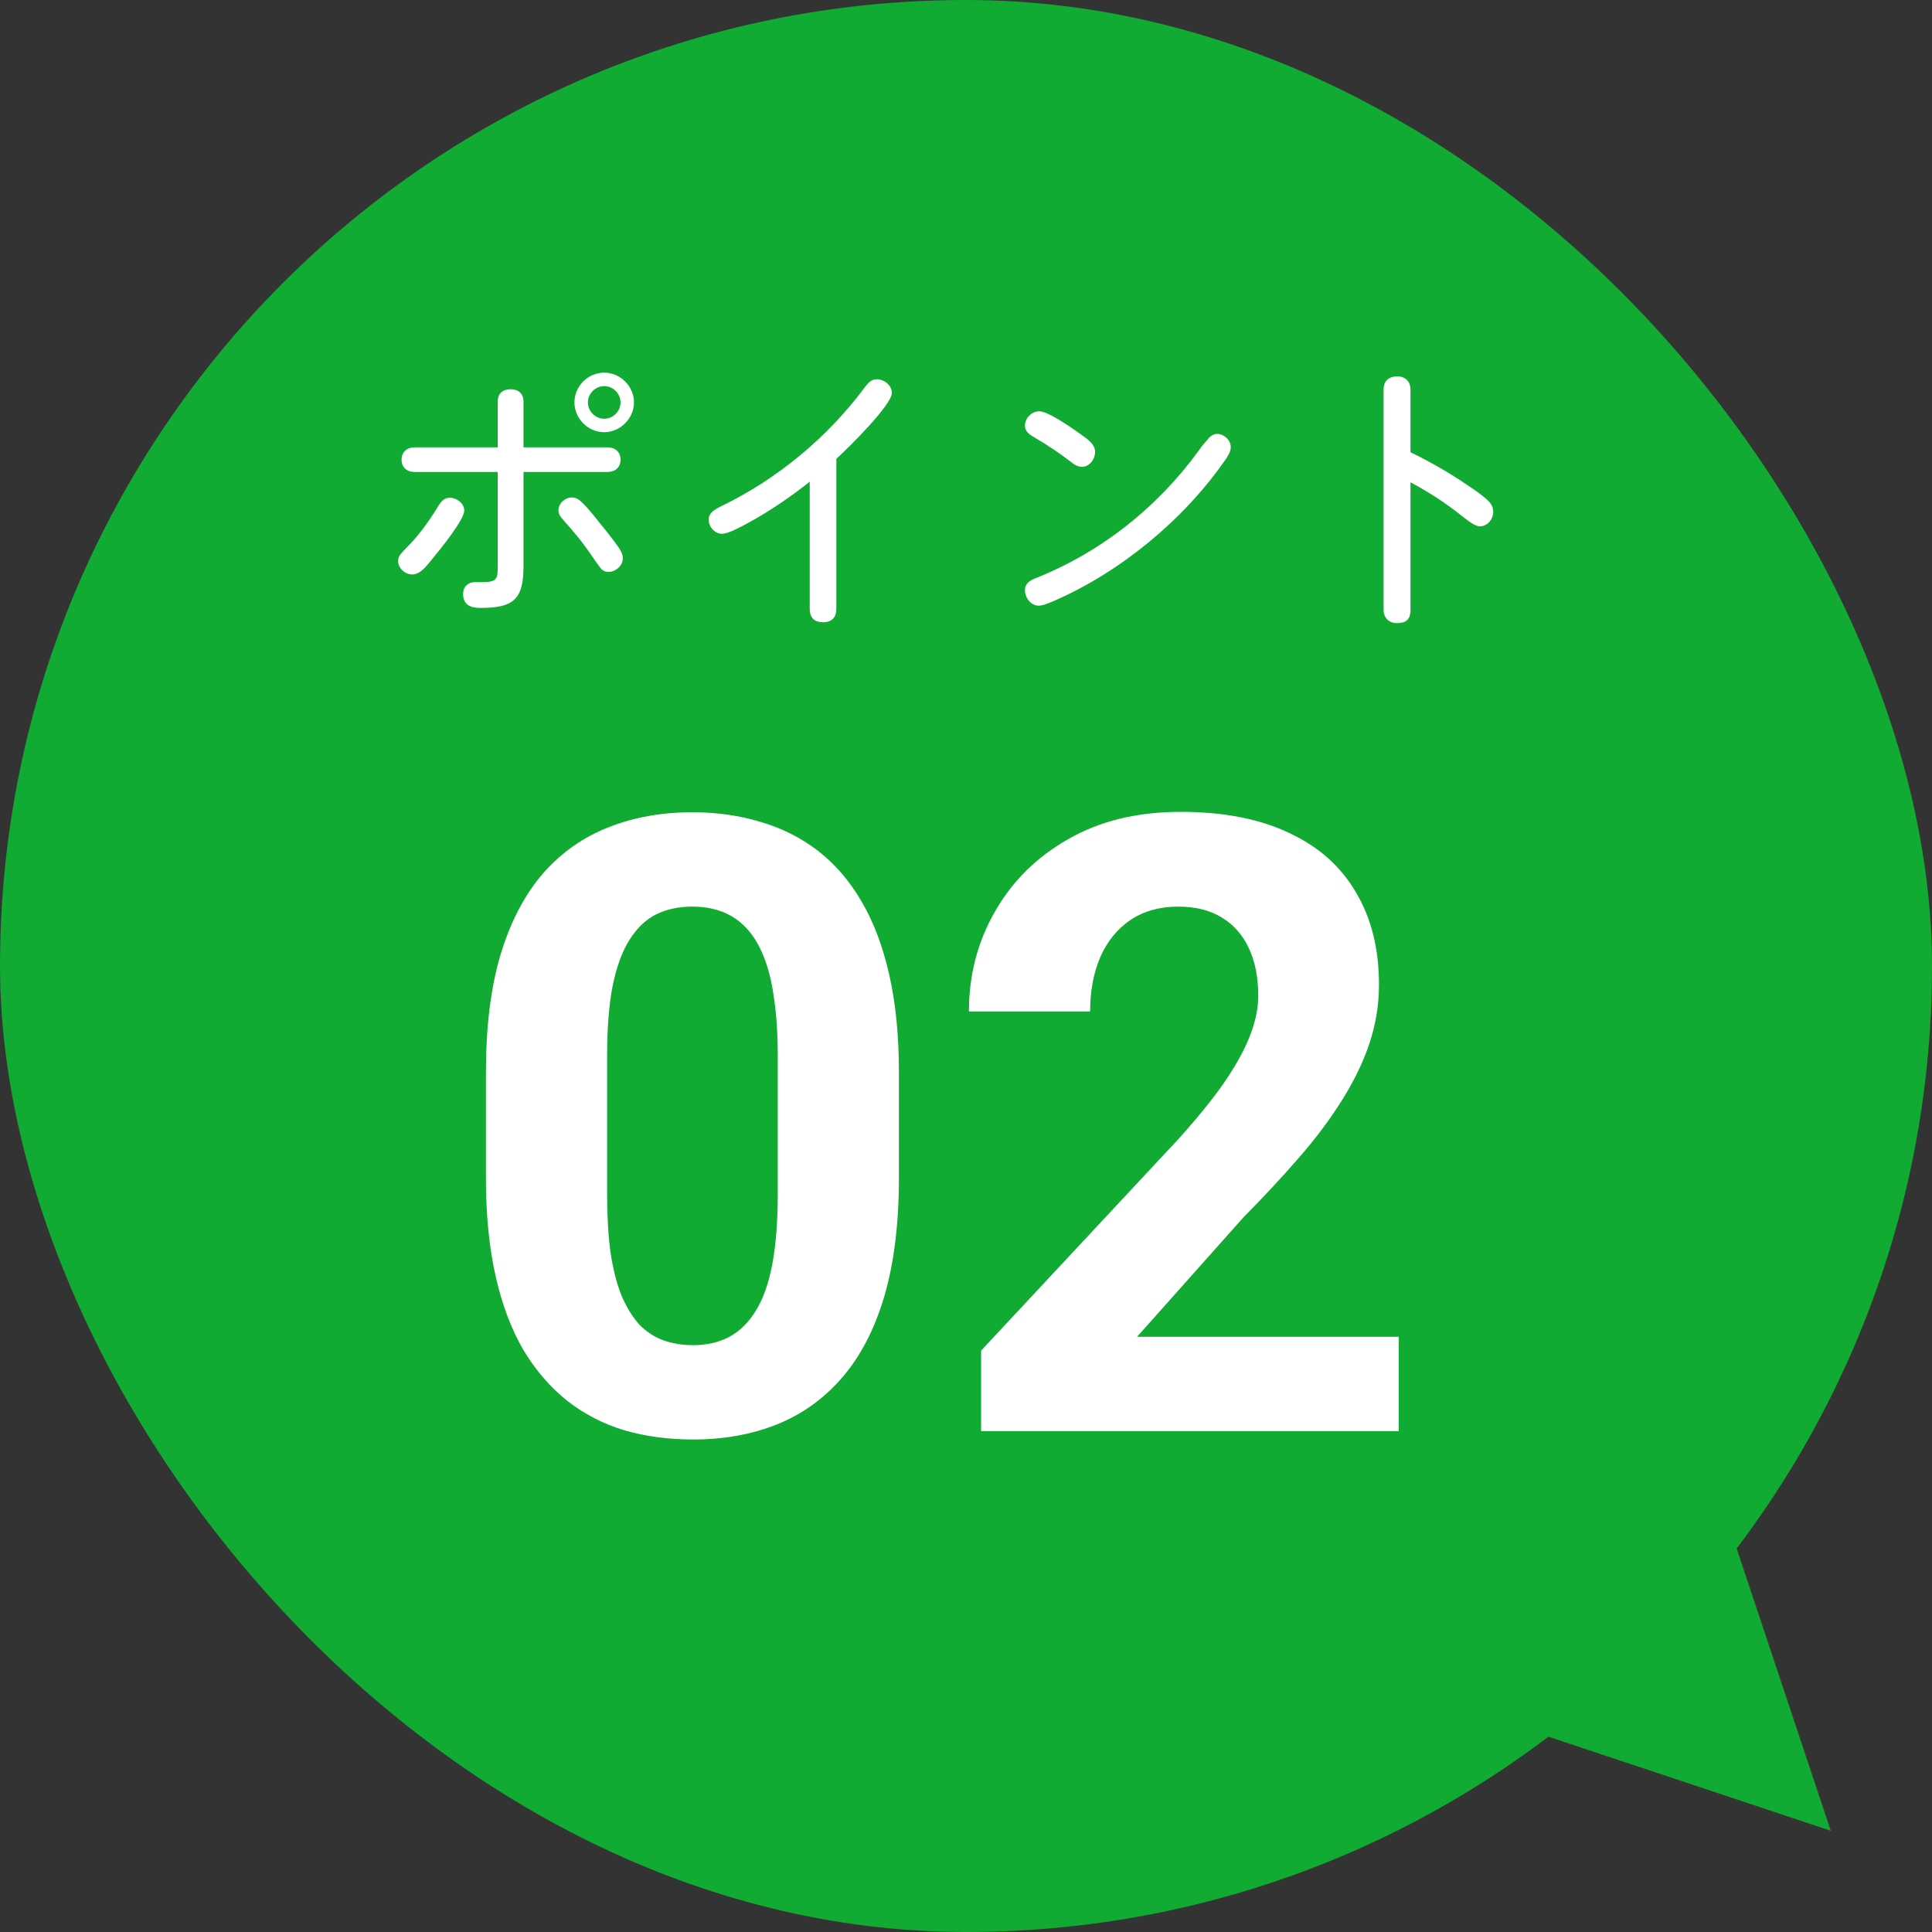 <svg width="108" height="108" viewBox="0 0 108 108" fill="none" xmlns="http://www.w3.org/2000/svg">
<rect x="0" y="0" width="108" height="108" fill="#333333" stroke="none"/>
<rect width="108" height="108" rx="54" fill="#11AA32"/>
<path d="M33.776 20.832C34.672 20.832 35.44 21.584 35.44 22.496C35.44 23.392 34.672 24.16 33.776 24.16C32.864 24.16 32.112 23.392 32.112 22.496C32.112 21.584 32.864 20.832 33.776 20.832ZM33.776 21.584C33.28 21.584 32.864 22 32.864 22.496C32.864 22.992 33.28 23.408 33.776 23.408C34.272 23.408 34.688 22.992 34.688 22.496C34.688 22 34.272 21.584 33.776 21.584ZM27.824 25.008V22.448C27.824 21.984 28.112 21.76 28.544 21.76C28.96 21.76 29.264 21.984 29.264 22.448V25.008H33.968C34.384 25.008 34.688 25.264 34.688 25.696C34.688 26.128 34.384 26.384 33.968 26.384H29.264V31.664C29.264 33.536 28.672 33.984 26.848 33.984C26.32 33.984 25.888 33.824 25.888 33.2C25.888 32.8 26.16 32.544 26.544 32.544H26.88C27.776 32.544 27.824 32.4 27.824 31.648V26.384H23.168C22.752 26.384 22.448 26.128 22.448 25.696C22.448 25.264 22.752 25.008 23.168 25.008H27.824ZM31.216 28.528C31.216 28.144 31.584 27.808 31.968 27.808C32.192 27.808 32.368 27.92 32.528 28.08C32.896 28.432 33.216 28.848 33.536 29.248C33.904 29.696 34.272 30.16 34.608 30.64C34.72 30.816 34.816 31.008 34.816 31.2C34.816 31.632 34.416 31.968 34.016 31.968C33.84 31.968 33.68 31.92 33.536 31.712C33.376 31.488 33.232 31.296 33.104 31.104C32.624 30.384 32.096 29.744 31.52 29.104C31.376 28.944 31.216 28.768 31.216 28.528ZM25.952 28.544C25.952 29.04 24.656 30.656 24.176 31.232C23.888 31.568 23.536 32.112 23.04 32.112C22.64 32.112 22.256 31.76 22.256 31.36C22.256 31.12 22.336 31.008 22.768 30.576C23.36 29.984 23.936 29.2 24.4 28.448C24.64 28.048 24.8 27.824 25.152 27.824C25.52 27.824 25.952 28.128 25.952 28.544ZM46.752 25.648V34.032C46.752 34.512 46.496 34.784 46.016 34.784C45.52 34.784 45.264 34.528 45.264 34.032V26.928C44.176 27.792 43.024 28.576 41.792 29.248C41.408 29.456 40.704 29.84 40.368 29.84C39.952 29.84 39.616 29.456 39.616 29.04C39.616 28.688 39.904 28.496 40.368 28.272C43.488 26.752 46.256 24.448 48.32 21.68C48.496 21.44 48.688 21.2 49.008 21.2C49.424 21.2 49.856 21.536 49.856 21.968C49.856 22.64 47.344 25.12 46.752 25.648ZM58.096 22.992C58.544 22.992 59.6 23.696 60.384 24.256C60.816 24.56 61.216 24.832 61.216 25.264C61.216 25.664 60.912 26.096 60.48 26.096C60.24 26.096 60.048 25.968 59.872 25.824C59.2 25.312 58.512 24.848 57.792 24.432C57.536 24.288 57.296 24.112 57.296 23.792C57.296 23.36 57.68 22.992 58.096 22.992ZM57.296 32.992C57.296 32.624 57.552 32.464 57.856 32.336C61.536 30.88 64.704 28.368 67.024 25.168C67.168 24.96 67.328 24.768 67.552 24.512C67.68 24.352 67.872 24.256 68.032 24.256C68.416 24.256 68.8 24.592 68.8 24.992C68.8 25.248 68.64 25.504 68.48 25.728C67.296 27.424 65.856 28.96 64.224 30.304C62.608 31.632 60.816 32.768 58.896 33.6C58.448 33.792 58.256 33.856 58.064 33.856C57.616 33.856 57.296 33.408 57.296 32.992ZM78.848 25.28C79.968 25.824 81.056 26.448 82.08 27.152C82.464 27.408 82.864 27.68 83.2 28C83.36 28.16 83.472 28.368 83.472 28.608C83.472 29.024 83.152 29.424 82.72 29.424C82.48 29.424 82.112 29.152 81.728 28.848C80.768 28.08 79.856 27.504 78.848 26.96V34.096C78.848 34.656 78.56 34.832 78.096 34.832C77.648 34.832 77.344 34.544 77.344 34.096V21.776C77.344 21.28 77.648 21.04 78.112 21.04C78.56 21.04 78.848 21.328 78.848 21.776V25.28Z" fill="white"/>
<path d="M50.25 59.938V65.844C50.25 68.406 49.977 70.617 49.43 72.477C48.883 74.32 48.094 75.836 47.062 77.023C46.047 78.195 44.836 79.062 43.43 79.625C42.023 80.188 40.461 80.469 38.742 80.469C37.367 80.469 36.086 80.297 34.898 79.953C33.711 79.594 32.641 79.039 31.688 78.289C30.75 77.539 29.938 76.594 29.25 75.453C28.578 74.297 28.062 72.922 27.703 71.328C27.344 69.734 27.164 67.906 27.164 65.844V59.938C27.164 57.375 27.438 55.18 27.984 53.352C28.547 51.508 29.336 50 30.352 48.828C31.383 47.656 32.602 46.797 34.008 46.25C35.414 45.688 36.977 45.406 38.695 45.406C40.07 45.406 41.344 45.586 42.516 45.945C43.703 46.289 44.773 46.828 45.727 47.562C46.68 48.297 47.492 49.242 48.164 50.398C48.836 51.539 49.352 52.906 49.711 54.5C50.07 56.078 50.25 57.891 50.25 59.938ZM43.477 66.734V59.023C43.477 57.789 43.406 56.711 43.266 55.789C43.141 54.867 42.945 54.086 42.68 53.445C42.414 52.789 42.086 52.258 41.695 51.852C41.305 51.445 40.859 51.148 40.359 50.961C39.859 50.773 39.305 50.68 38.695 50.68C37.93 50.68 37.25 50.828 36.656 51.125C36.078 51.422 35.586 51.898 35.18 52.555C34.773 53.195 34.461 54.055 34.242 55.133C34.039 56.195 33.938 57.492 33.938 59.023V66.734C33.938 67.969 34 69.055 34.125 69.992C34.266 70.93 34.469 71.734 34.734 72.406C35.016 73.062 35.344 73.602 35.719 74.023C36.109 74.43 36.555 74.727 37.055 74.914C37.57 75.102 38.133 75.195 38.742 75.195C39.492 75.195 40.156 75.047 40.734 74.75C41.328 74.438 41.828 73.953 42.234 73.297C42.656 72.625 42.969 71.75 43.172 70.672C43.375 69.594 43.477 68.281 43.477 66.734ZM78.188 74.727V80H54.844V75.5L65.883 63.664C66.992 62.43 67.867 61.344 68.508 60.406C69.148 59.453 69.609 58.602 69.891 57.852C70.188 57.086 70.336 56.359 70.336 55.672C70.336 54.641 70.164 53.758 69.82 53.023C69.477 52.273 68.969 51.695 68.297 51.289C67.641 50.883 66.828 50.68 65.859 50.68C64.828 50.68 63.938 50.93 63.188 51.43C62.453 51.93 61.891 52.625 61.5 53.516C61.125 54.406 60.938 55.414 60.938 56.539H54.164C54.164 54.508 54.648 52.648 55.617 50.961C56.586 49.258 57.953 47.906 59.719 46.906C61.484 45.891 63.578 45.383 66 45.383C68.391 45.383 70.406 45.773 72.047 46.555C73.703 47.32 74.953 48.43 75.797 49.883C76.656 51.32 77.086 53.039 77.086 55.039C77.086 56.164 76.906 57.266 76.547 58.344C76.188 59.406 75.672 60.469 75 61.531C74.344 62.578 73.547 63.641 72.609 64.719C71.672 65.797 70.633 66.914 69.492 68.07L63.562 74.727H78.188Z" fill="white"/>
<path d="M96.686 85.374L85.373 96.688L102.343 102.344L96.686 85.374Z" fill="#11AA32"/>
</svg>
